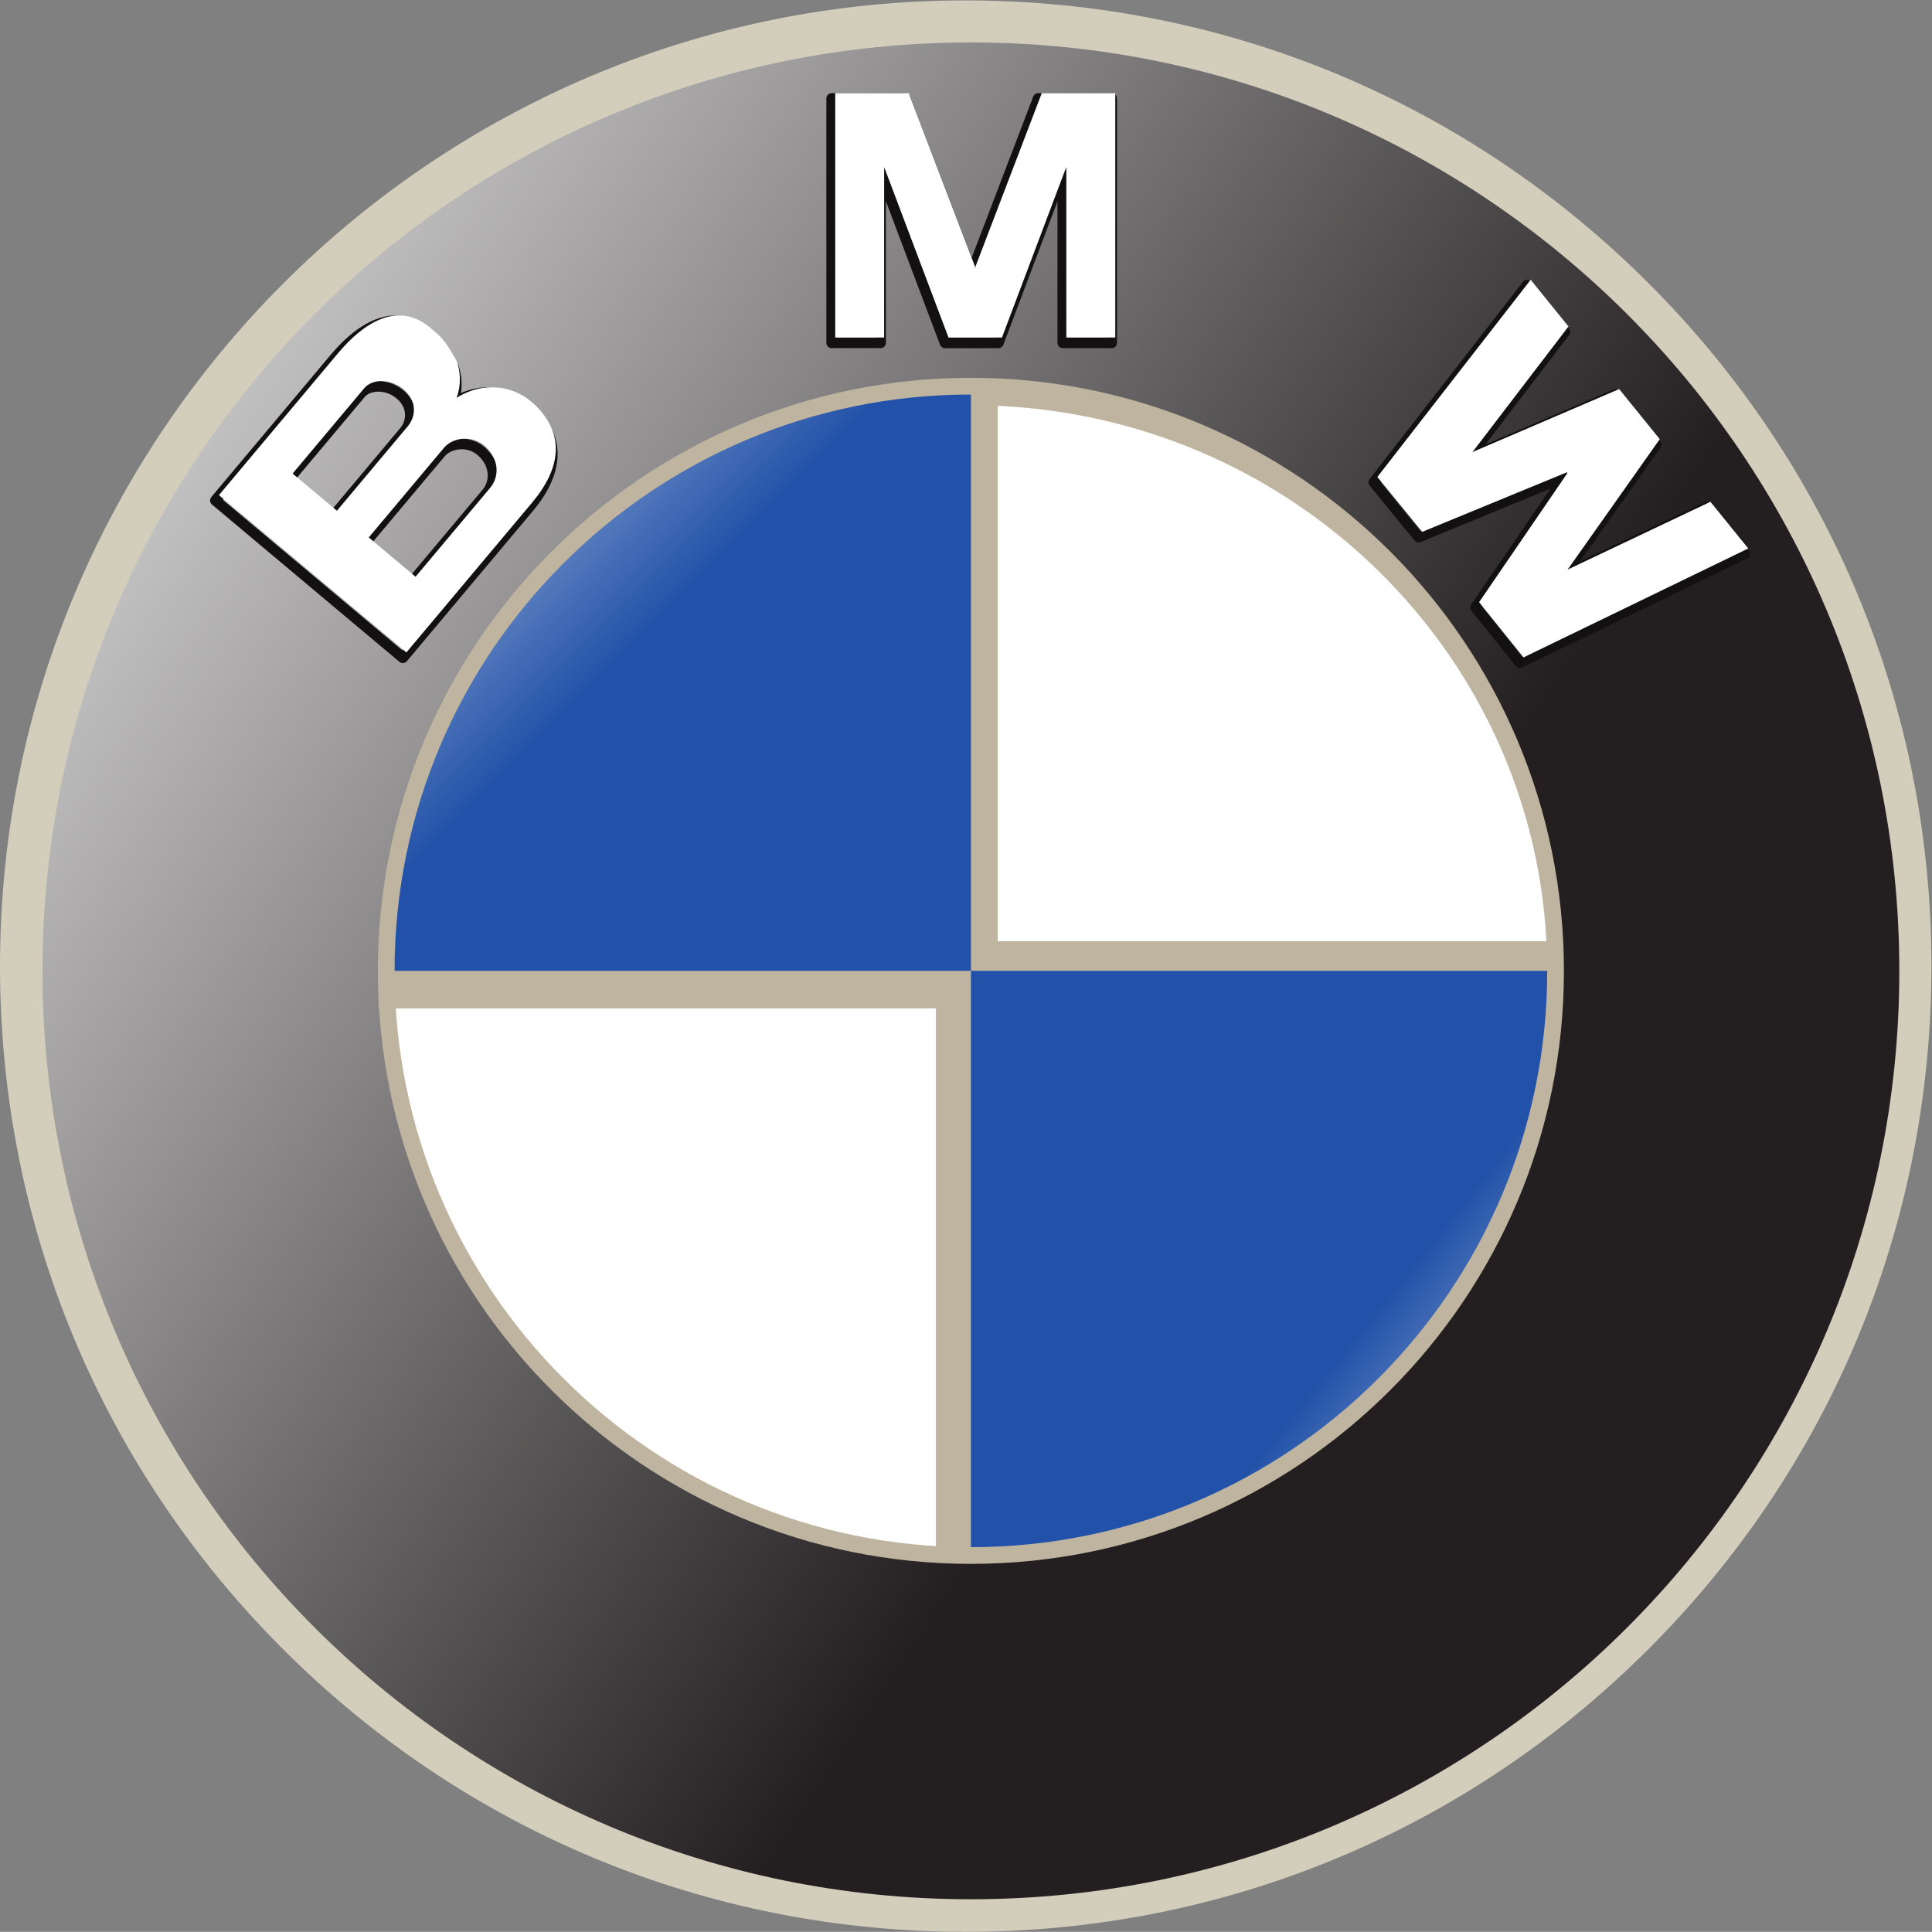 <?xml version="1.0" encoding="UTF-8" standalone="no"?>
<!-- Created with Inkscape (http://www.inkscape.org/) -->

<svg
   version="1.1"
   id="svg2"
   width="160.16"
   height="160.147"
   viewBox="0 0 160.16 160.147"
   sodipodi:docname="bmw.eps"
   xmlns:inkscape="http://www.inkscape.org/namespaces/inkscape"
   xmlns:sodipodi="http://sodipodi.sourceforge.net/DTD/sodipodi-0.dtd"
   xmlns="http://www.w3.org/2000/svg"
   xmlns:svg="http://www.w3.org/2000/svg">
  <rect x="0" y="0" width="160.16" height="160.147" fill="#808080" stroke="none"/>
  <defs
     id="defs6">
    <linearGradient
       x1="0"
       y1="0"
       x2="1"
       y2="0"
       gradientUnits="userSpaceOnUse"
       gradientTransform="matrix(906.665,-613.335,-613.335,-906.665,-131.636,1095.13)"
       spreadMethod="pad"
       id="linearGradient18">
      <stop
         style="stop-opacity:1;stop-color:#ffffff"
         offset="0"
         id="stop14" />
      <stop
         style="stop-opacity:1;stop-color:#231f20"
         offset="1"
         id="stop16" />
    </linearGradient>
    <linearGradient
       x1="0"
       y1="0"
       x2="1"
       y2="0"
       gradientUnits="userSpaceOnUse"
       gradientTransform="matrix(646.665,-666.665,-666.665,-646.665,194.38,1014.17)"
       spreadMethod="pad"
       id="linearGradient38">
      <stop
         style="stop-opacity:1;stop-color:#ffffff"
         offset="0"
         id="stop32" />
      <stop
         style="stop-opacity:1;stop-color:#2151a8"
         offset="0.316"
         id="stop34" />
      <stop
         style="stop-opacity:1;stop-color:#2151a8"
         offset="1"
         id="stop36" />
    </linearGradient>
    <linearGradient
       x1="0"
       y1="0"
       x2="1"
       y2="0"
       gradientUnits="userSpaceOnUse"
       gradientTransform="matrix(-553.335,433.33,433.33,553.335,1018.01,234.397)"
       spreadMethod="pad"
       id="linearGradient48">
      <stop
         style="stop-opacity:1;stop-color:#ffffff"
         offset="0"
         id="stop42" />
      <stop
         style="stop-opacity:1;stop-color:#2151a8"
         offset="0.316"
         id="stop44" />
      <stop
         style="stop-opacity:1;stop-color:#2151a8"
         offset="1"
         id="stop46" />
    </linearGradient>
  </defs>
  <sodipodi:namedview
     id="namedview4"
     pagecolor="#ffffff"
     bordercolor="#000000"
     borderopacity="0.25"
     inkscape:showpageshadow="2"
     inkscape:pageopacity="0.0"
     inkscape:pagecheckerboard="0"
     inkscape:deskcolor="#d1d1d1" />
  <g
     id="g8"
     inkscape:groupmode="layer"
     inkscape:label="ink_ext_XXXXXX"
     transform="matrix(1.333,0,0,-1.333,0,160.147)">
    <g
       id="g10"
       transform="scale(0.1)">
      <path
         d="m 600.574,0 c 160.41,0 311.235,62.469 424.676,175.898 113.43,113.45 175.9,264.27 175.9,424.68 0,160.422 -62.47,311.235 -175.9,424.672 -113.441,113.43 -264.266,175.9 -424.676,175.9 C 269.414,1201.16 0,931.734 0,600.578 0,440.168 62.469,289.34 175.902,175.898 289.34,62.469 440.16,0 600.574,0 v 0 0"
         style="fill:#d3cdbc;fill-opacity:1;fill-rule:evenodd;stroke:none"
         id="path12" />
      <path
         d="M 603.801,1175 C 284.934,1175 26.43,916.504 26.43,597.633 26.43,278.762 284.934,20.27 603.801,20.27 c 318.867,0 577.369,258.493 577.369,577.364 0,318.871 -258.502,577.367 -577.369,577.367 v 0 0"
         style="fill:url(#linearGradient18);fill-opacity:1;fill-rule:evenodd;stroke:none"
         id="path20" />
      <path
         d="m 603.801,228.84 c -203.68,0 -368.805,165.117 -368.805,368.793 0,203.683 165.125,368.805 368.805,368.805 203.679,0 368.797,-165.122 368.797,-368.805 0,-203.676 -165.118,-368.793 -368.797,-368.793 v 0 0"
         style="fill:#beb49f;fill-opacity:1;fill-rule:evenodd;stroke:none"
         id="path22" />
      <path
         d="m 603.801,597.641 h 358.406 c 0,194.25 -160.469,351.742 -358.406,351.742 v 0.004 -351.746 0"
         style="fill:#ffffff;fill-opacity:1;fill-rule:evenodd;stroke:none"
         id="path24" />
      <path
         d="M 603.801,239.23 V 597.641 H 245.387 c 0,-197.942 160.472,-358.411 358.414,-358.411 v 0 0"
         style="fill:#ffffff;fill-opacity:1;fill-rule:evenodd;stroke:none"
         id="path26" />
      <path
         d="m 235.391,574.301 h 385.058 v 385.074 c -212.656,0 -385.058,-172.414 -385.058,-385.074 v 0 0"
         style="fill:#beb49f;fill-opacity:1;fill-rule:evenodd;stroke:none"
         id="path28" />
      <path
         d="M 967.09,616.059 H 582.043 V 230.98 c 212.645,0 385.047,172.403 385.047,385.079 v 0 0"
         style="fill:#beb49f;fill-opacity:1;fill-rule:evenodd;stroke:none"
         id="path30" />
      <path
         d="m 245.387,597.633 h 358.414 v 358.414 c -197.942,0 -358.414,-160.473 -358.414,-358.414 v 0 0"
         style="fill:url(#linearGradient38);fill-opacity:1;fill-rule:evenodd;stroke:none"
         id="path40" />
      <path
         d="M 603.801,597.633 V 239.242 c 197.937,0 358.394,160.457 358.394,358.391 v 0 H 603.801 v 0"
         style="fill:url(#linearGradient48);fill-opacity:1;fill-rule:evenodd;stroke:none"
         id="path50" />
      <path
         d="m 296.926,918.473 -0.012,0.007 0.012,-0.007 z m -41.106,-74.403 44.301,52.805 c 3.547,4.223 4.192,10.152 1.641,15.457 l -0.059,0.117 c -0.519,1.059 -1.18,2.11 -1.976,3.125 -0.805,1.02 -1.743,1.996 -2.801,2.899 l -0.094,0.078 -0.113,0.09 c -3.235,2.675 -7.25,3.64 -11,3.304 -3.699,-0.328 -7.086,-1.902 -9.18,-4.332 l -0.09,-0.101 -44.687,-53.25 24.058,-20.192 z m 49.371,48.563 -0.132,-0.149 -46.297,-55.183 c -1.168,-1.399 -3.254,-1.586 -4.653,-0.414 l -29.113,24.429 c -1.402,1.172 -1.59,3.258 -0.418,4.653 l 46.809,55.781 0.051,0.055 h -0.008 c 3.199,3.785 8.281,6.215 13.715,6.707 5.359,0.476 11.117,-0.922 15.789,-4.778 l 0.105,-0.089 0.129,-0.106 0.016,-0.019 c 1.421,-1.211 2.671,-2.512 3.734,-3.864 1.066,-1.359 1.973,-2.804 2.699,-4.289 l 0.102,-0.215 c 3.676,-7.668 2.679,-16.312 -2.528,-22.519 z m -78.199,62.097 -0.051,-0.058 -0.105,-0.129 -42.422,-50.551 22.5,-18.883 41.91,49.954 c 2.446,2.914 3.539,6.593 2.906,10.207 -0.152,0.886 -0.402,1.75 -0.738,2.574 -0.351,0.851 -0.812,1.699 -1.383,2.531 -0.8,1.16 -1.832,2.293 -3.101,3.359 -4.445,3.735 -10.586,4.946 -15.301,3.536 -0.852,-0.262 -1.656,-0.606 -2.383,-1.047 -0.683,-0.41 -1.304,-0.918 -1.832,-1.493 v 0 z m -5.144,4.133 0.199,0.231 0.043,0.043 -0.004,0.011 c 0.965,1.075 2.094,1.993 3.328,2.739 1.203,0.722 2.52,1.301 3.906,1.715 6.676,1.996 15.282,0.355 21.426,-4.801 1.727,-1.449 3.149,-3.028 4.293,-4.684 0.836,-1.215 1.52,-2.484 2.051,-3.773 0.543,-1.317 0.93,-2.637 1.152,-3.934 0.973,-5.574 -0.66,-11.183 -4.355,-15.586 l -0.125,-0.152 -43.907,-52.328 c -1.171,-1.399 -3.257,-1.582 -4.656,-0.418 l -27.558,23.125 c -1.395,1.168 -1.582,3.254 -0.411,4.656 l 44.543,53.074 0.075,0.082 z m 109.484,-75.34 -0.008,-0.015 0.008,0.015 z m -68.168,108.282 -0.016,0.015 c -2.597,2.176 -5.195,3.778 -7.765,4.871 -2.524,1.079 -5.055,1.68 -7.567,1.868 -13.406,1.007 -26.718,-9.676 -37.179,-22.141 l -0.133,-0.152 -71.91,-85.692 111.519,-93.578 76.075,90.668 0.019,0.02 0.055,0.062 v 0.008 c 2.386,2.848 4.504,5.711 6.32,8.566 1.809,2.852 3.309,5.649 4.449,8.364 5.817,13.761 3.617,27.117 -8.765,39.156 l -0.036,0.035 -65.066,47.93 z m -0.016,0.015 c -0.222,0.196 -0.41,0.399 -0.566,0.629 l 0.566,-0.629 z m 65.082,-47.945 -0.003,-0.012 0.003,0.012 z m 4.637,4.707 0.039,-0.035 -0.011,-0.008 c 14.585,-14.199 17.128,-30.031 10.21,-46.41 -1.332,-3.152 -2.988,-6.274 -4.941,-9.348 -1.941,-3.058 -4.215,-6.133 -6.793,-9.218 l -0.008,-0.012 -0.031,-0.028 -0.082,-0.101 -78.105,-93.082 -0.098,-0.113 c -1.168,-1.403 -3.25,-1.586 -4.649,-0.414 l -116.574,97.82 c -1.398,1.168 -1.586,3.254 -0.414,4.656 l 74.156,88.367 c 11.625,13.852 26.747,25.694 42.739,24.494 3.211,-0.24 6.437,-1.01 9.664,-2.38 3.176,-1.36 6.332,-3.301 9.433,-5.903 l 0.016,-0.008 1.09,-0.914 -0.008,-0.004 c 5.871,-4.898 8.828,-7.371 16.301,-20.992 v 0 c 0.082,-0.152 0.148,-0.304 0.211,-0.469 1.418,-3.917 2.617,-10.101 1.801,-16.808 l -0.083,-0.676 c 11.637,4.981 23.411,4.535 33.442,0.145 2.351,-1.036 4.598,-2.266 6.691,-3.68 2.028,-1.367 3.961,-2.93 5.77,-4.668 0.082,-0.066 0.156,-0.137 0.234,-0.211 z m -4.64,-4.719 -0.039,0.039 -0.098,0.106 c -1.512,1.453 -3.168,2.789 -4.914,3.972 -1.809,1.215 -3.699,2.262 -5.637,3.11 -10.098,4.422 -22.359,4.058 -34.105,-3.227 -1.547,-0.953 -3.579,-0.472 -4.539,1.075 -0.559,0.917 -0.625,1.996 -0.258,2.929 h -0.008 l 0.016,0.051 v 0 c 0.433,1.133 0.773,2.234 1.023,3.281 0.254,1.043 0.449,2.141 0.582,3.246 0.656,5.414 -0.238,10.348 -1.355,13.535 -6.805,12.387 -9.43,14.579 -14.61,18.903 l -0.008,0.004 -0.007,-0.004 -1.09,0.906 65.047,-47.926 z M 657.645,1076.23 624.07,987.223 c -0.418,-1.356 -1.668,-2.336 -3.164,-2.336 h -33.234 v 0.004 c -1.332,0.004 -2.594,0.824 -3.086,2.144 l -33.652,89.195 v -87.953 -0.082 c 0,-1.82 -1.481,-3.297 -3.297,-3.297 h -30.102 l -0.324,-0.011 c -1.824,0 -3.305,1.484 -3.305,3.308 v 151.975 c 0,1.83 1.481,3.3 3.305,3.3 h 45.715 v 0 c 1.332,0 2.582,-0.81 3.086,-2.13 l 38.281,-100.16 38.207,100 c 0.43,1.33 1.68,2.29 3.145,2.29 h 45.722 c 1.817,0 3.301,-1.47 3.301,-3.3 V 988.195 h -0.012 c 0,-1.82 -1.472,-3.297 -3.289,-3.297 h -30.351 -0.078 c -1.817,0 -3.293,1.477 -3.293,3.297 v 88.035 z m -39.012,-84.722 39.219,103.962 c 0.644,1.71 2.539,2.57 4.25,1.92 1.328,-0.49 2.136,-1.75 2.136,-3.08 v -0.04 -102.778 h 23.821 V 1136.86 H 647.93 L 607.777,1031.8 c 0.02,-0.15 0.036,-0.29 0.036,-0.44 0,-1.82 -1.485,-3.31 -3.309,-3.31 h -0.356 c -0.414,0 -0.832,0.06 -1.253,0.22 -1.454,0.55 -2.286,2.03 -2.09,3.52 l -40.157,105.07 H 520.523 V 991.492 h 23.817 v 102.818 c 0,1.82 1.476,3.29 3.297,3.29 1.406,0 2.613,-0.89 3.086,-2.13 v 0 l 39.226,-103.962 h 28.684 z m 351.347,-145.735 55.85,79.067 -22.08,27.273 -88.828,-38.144 c -1.082,-0.516 -2.402,-0.418 -3.418,0.367 -1.445,1.102 -1.719,3.172 -0.613,4.621 l 58.132,76.043 -19.265,23.78 -91.184,-117.276 24.656,-30.203 87.754,36.113 c 1.321,0.563 2.903,0.219 3.86,-0.945 l 0.332,-0.406 -0.008,-0.004 c 0.895,-1.098 1.016,-2.704 0.164,-3.938 l -53.594,-78.371 24.422,-30.398 133.66,64.8 -19.25,23.789 -86.312,-40.972 c -1.055,-0.586 -2.41,-0.547 -3.465,0.207 -1.496,1.043 -1.848,3.109 -0.813,4.597 z m 62.7,77.301 -50.024,-70.816 77.424,36.762 c 1.4,0.66 3.04,0.246 3.97,-0.907 v 0.004 l 23.53,-29.039 c 1.14,-1.41 0.92,-3.488 -0.49,-4.64 -0.21,-0.176 -0.47,-0.325 -0.71,-0.442 L 946.672,786.262 c -1.477,-0.703 -3.203,-0.235 -4.133,1.054 l -27.473,34.211 c -0.945,1.172 -0.957,2.801 -0.125,3.973 l 49.239,71.977 -80.703,-33.204 c -1.426,-0.585 -3.028,-0.101 -3.907,1.09 l -27.761,34.016 c -0.989,1.215 -0.981,2.914 -0.051,4.105 v 0 l 95.332,122.636 c 1.113,1.44 3.203,1.7 4.629,0.58 0.215,-0.15 0.39,-0.34 0.547,-0.52 l 0.039,-0.07 23.476,-28.973 c 0.977,-1.207 0.949,-2.895 0.047,-4.082 l 0.012,-0.004 -52.051,-68.098 79.671,34.211 c 1.37,0.586 2.94,0.149 3.83,-0.965 l 0.01,0.008 25.24,-31.152 c 0.95,-1.168 0.95,-2.801 0.13,-3.977 l 0.01,-0.004 v 0"
         style="fill:#131012;fill-opacity:1;fill-rule:nonzero;stroke:none"
         id="path52" />
      <path
         d="m 304.863,898.063 -46.429,-55.333 -29.114,24.43 46.809,55.781 c 5.285,6.305 17.062,8.137 25.019,1.465 8.989,-7.547 9.883,-18.992 3.715,-26.343 v 0 z m -78.347,61.914 c 5.16,6.148 16.82,5.894 24.32,-0.399 8.242,-6.918 8.266,-16.723 2.727,-23.324 v 0.004 l -44.036,-52.485 -27.554,23.125 44.543,53.079 z M 332.773,949.52 c -12.226,11.875 -31.125,15.457 -48.867,4.457 3.395,8.785 2.008,17.75 0.211,22.691 -7.648,13.941 -10.312,15.684 -16.613,20.965 -20.391,17.117 -41.852,2.507 -57.195,-15.785 v 0 l -74.157,-88.368 116.575,-97.824 78.195,93.199 c 17.879,21.293 20.641,42.403 1.851,60.665 v 0 z m 290.352,41.988 40.02,106.112 V 991.508 h 30.429 v 151.972 h -45.703 l -41.586,-108.81 h 0.426 l -41.578,108.81 H 519.426 V 991.508 h 30.418 v 106.112 l 40.039,-106.112 h 33.242 z m 409.065,-63.219 -57.295,-81.105 88.805,42.16 23.53,-29.035 -139.789,-67.758 -27.597,34.351 54.98,80.391 -0.332,0.406 -90.058,-37.062 -27.864,34.133 95.344,122.64 23.516,-29.043 -59.707,-78.101 91.227,39.172 25.24,-31.149 v 0"
         style="fill:#ffffff;fill-opacity:1;fill-rule:evenodd;stroke:none"
         id="path54" />
    </g>
  </g>
</svg>
